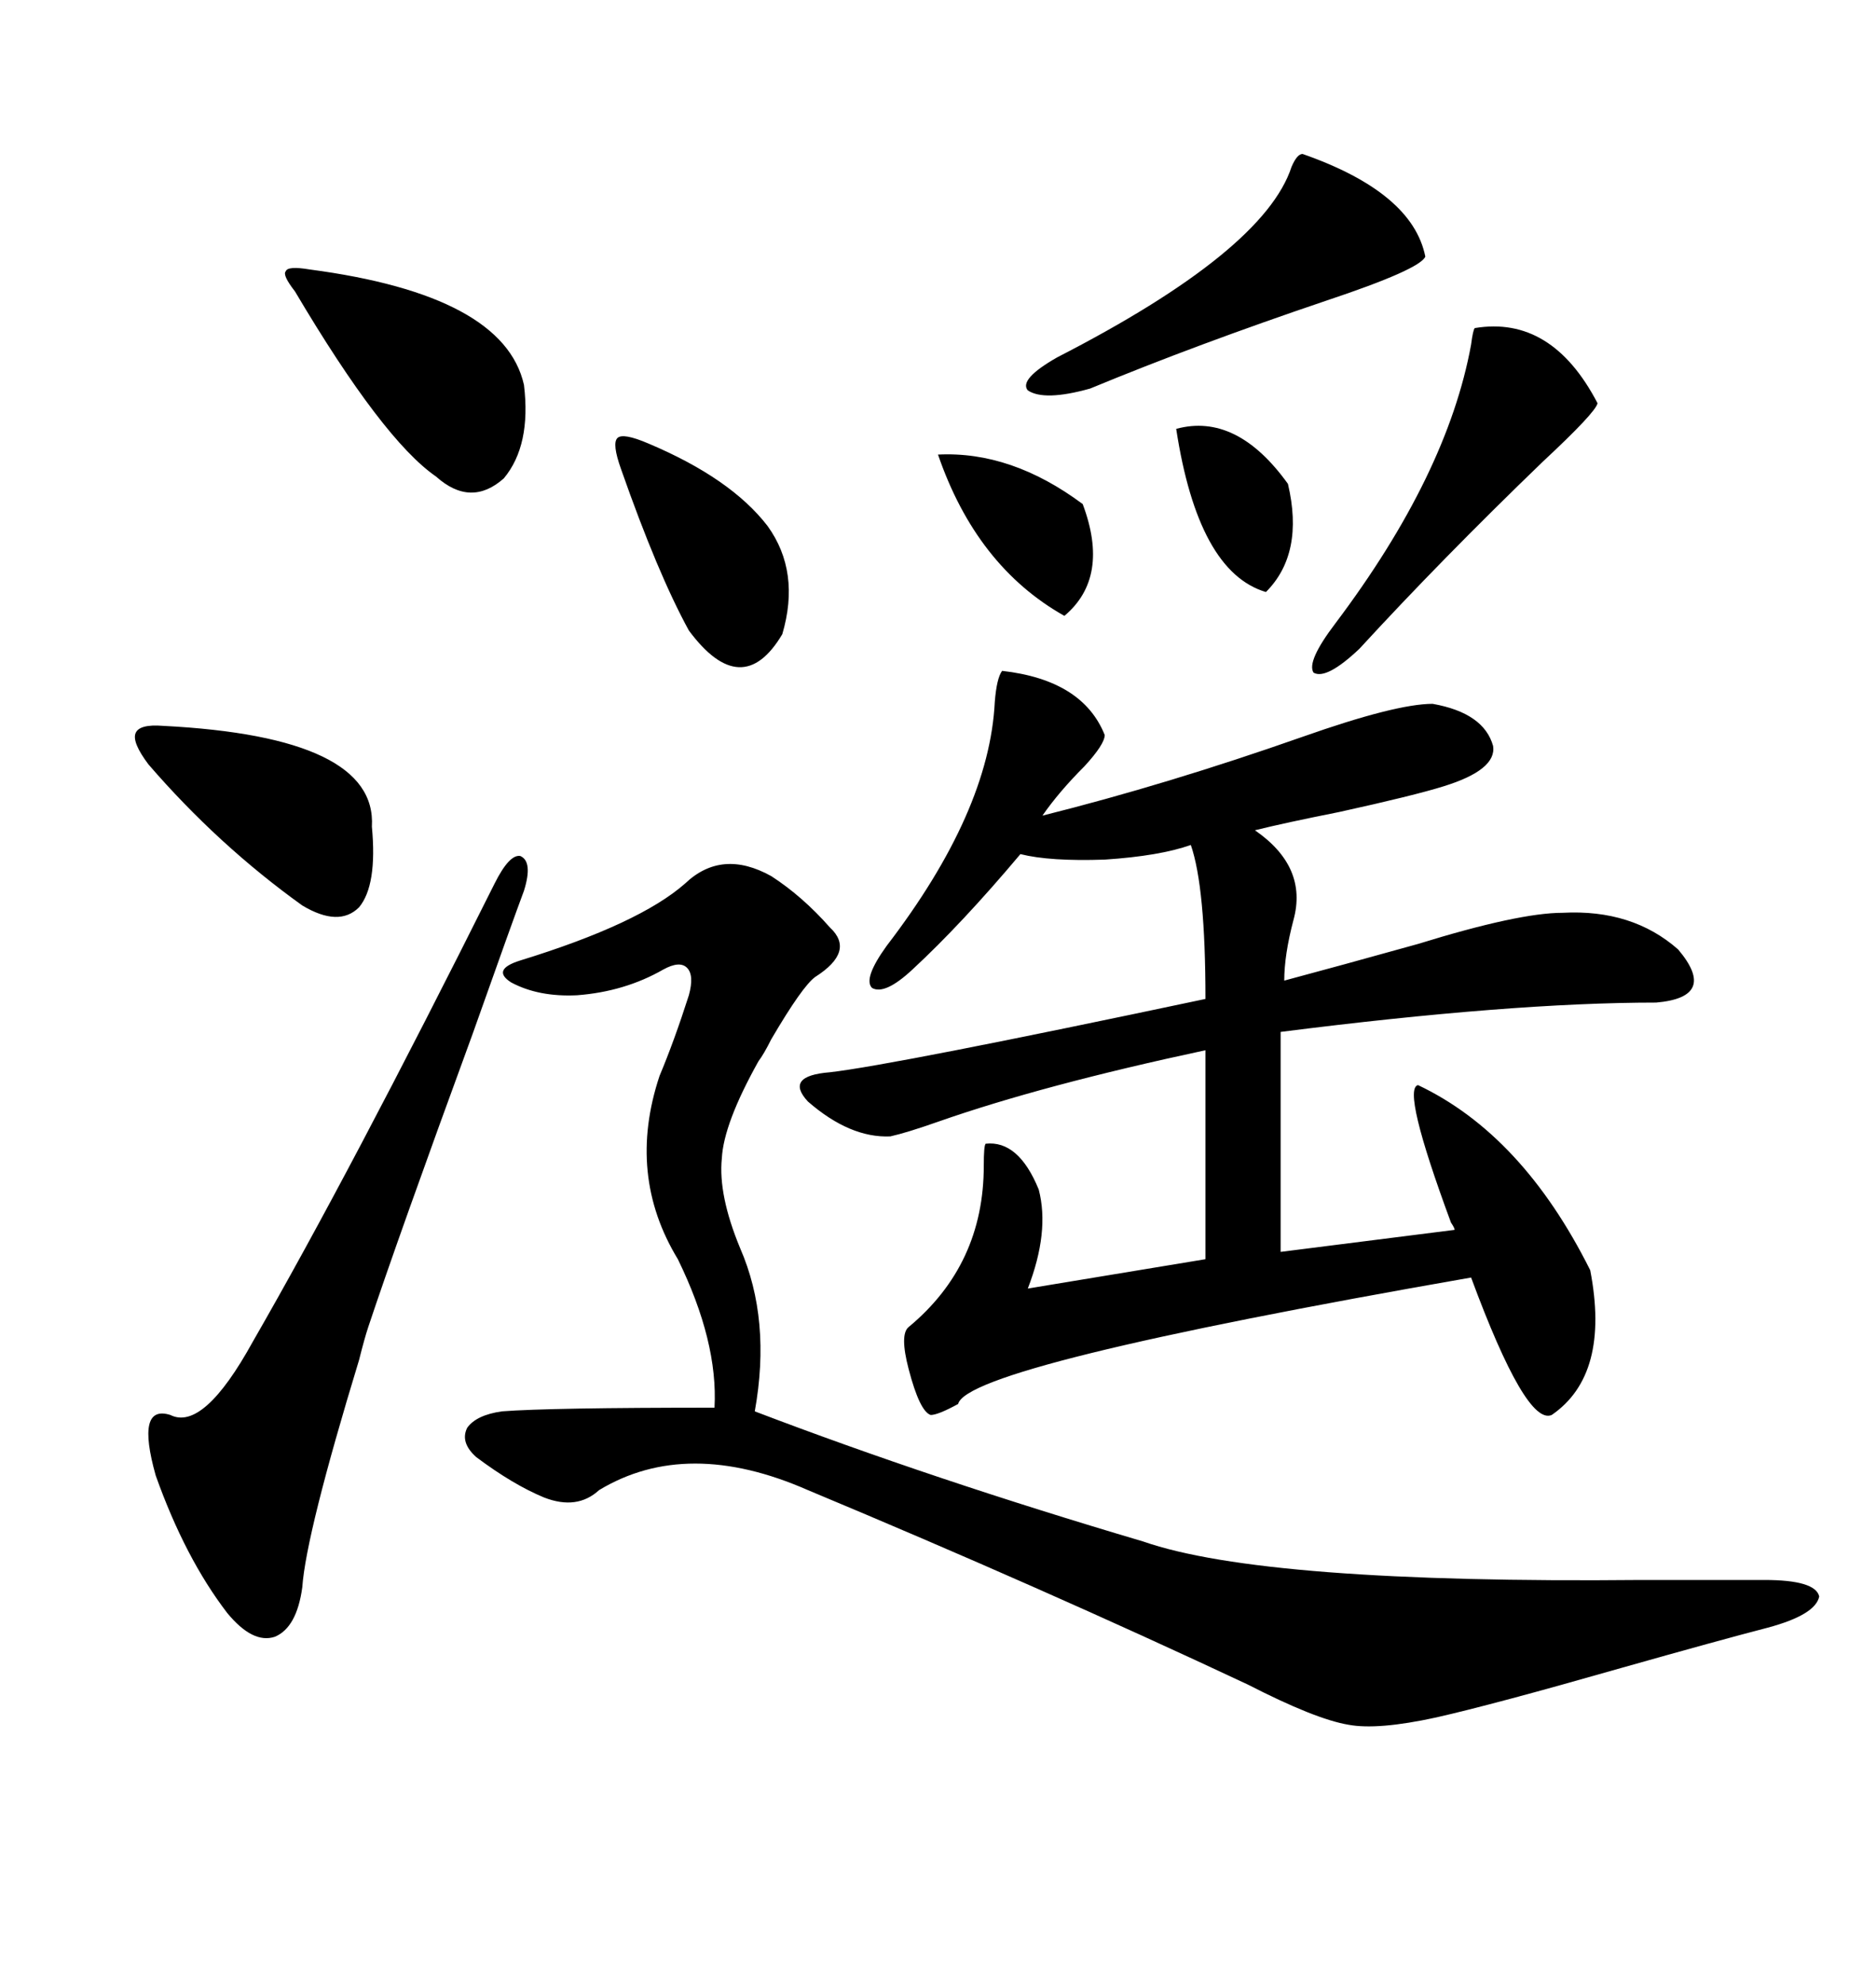<svg xmlns="http://www.w3.org/2000/svg" xmlns:xlink="http://www.w3.org/1999/xlink" width="300" height="317.285"><path d="M160.25 107.23L160.25 107.23Q173.14 108.69 176.66 117.48L176.66 117.48Q176.66 118.95 173.44 122.46L173.44 122.46Q169.34 126.56 166.70 130.37L166.70 130.37Q186.62 125.39 208.30 117.77L208.30 117.77Q223.24 112.50 229.10 112.50L229.10 112.50Q237.30 113.96 238.77 119.24L238.77 119.24Q239.36 123.05 230.86 125.68L230.86 125.68Q226.17 127.15 214.16 129.79L214.16 129.79Q205.37 131.54 200.68 132.71L200.68 132.71Q209.18 138.57 206.84 147.07L206.84 147.07Q205.37 152.64 205.37 156.74L205.37 156.74Q214.16 154.39 226.76 150.88L226.76 150.88Q242.87 145.90 249.90 145.90L249.90 145.90Q261.04 145.31 268.36 151.76L268.36 151.76Q274.80 159.38 264.84 160.25L264.84 160.25Q241.70 160.25 204.79 164.94L204.79 164.94L204.79 200.10L232.62 196.58Q232.62 196.29 232.03 195.41L232.03 195.41Q224.12 174.02 226.76 173.44L226.76 173.44Q243.46 181.35 254.30 203.03L254.30 203.03Q257.52 219.73 248.14 226.17L248.14 226.17Q244.04 227.93 235.25 204.20L235.25 204.20Q154.69 218.26 153.22 224.41L153.22 224.41Q150 226.17 148.83 226.17L148.83 226.17Q147.07 225.59 145.31 218.85L145.31 218.85Q143.85 213.28 145.31 212.11L145.31 212.11Q157.32 202.15 157.32 186.33L157.32 186.33Q157.32 183.11 157.62 182.81L157.62 182.81Q162.89 182.23 166.11 190.14L166.11 190.14Q167.87 196.88 164.36 205.96L164.36 205.96L192.77 201.27L192.77 167.87Q166.70 173.44 150 179.30L150 179.30Q145.02 181.05 142.38 181.64L142.38 181.64Q135.94 181.93 129.20 176.07L129.20 176.07Q125.39 171.97 132.71 171.39L132.71 171.39Q142.97 170.21 192.77 159.67L192.77 159.67Q192.77 141.80 190.43 135.06L190.43 135.06Q185.45 136.82 176.66 137.40L176.66 137.40Q167.87 137.70 163.18 136.52L163.18 136.52Q153.81 147.66 145.90 154.98L145.90 154.98Q141.50 159.08 139.45 157.91L139.45 157.91Q137.99 156.45 141.80 151.17L141.80 151.17Q158.20 129.79 159.08 112.21L159.08 112.21Q159.38 108.40 160.25 107.23ZM109.57 141.21L109.57 141.21Q115.43 135.64 123.34 140.04L123.34 140.04Q128.32 143.26 132.71 148.24L132.71 148.24Q136.82 152.05 130.37 156.15L130.37 156.15Q128.32 157.62 123.34 166.11L123.34 166.11Q122.17 168.46 121.29 169.63L121.29 169.63Q115.72 179.59 115.43 185.16L115.43 185.16Q114.84 191.02 118.36 199.51L118.36 199.51Q123.34 210.94 120.70 225.59L120.70 225.59Q149.12 236.43 182.81 246.39L182.81 246.39Q202.15 253.13 262.50 252.54L262.50 252.54Q275.39 252.54 282.13 252.54L282.13 252.54Q290.33 252.54 290.92 255.18L290.92 255.18Q290.33 258.11 282.71 260.16L282.71 260.16Q274.80 262.21 259.28 266.60L259.28 266.60Q238.77 272.46 229.69 274.51L229.69 274.51Q220.31 276.56 215.63 275.68L215.63 275.68Q210.35 274.80 199.51 269.24L199.51 269.24Q166.41 253.71 129.20 238.18L129.20 238.18Q109.86 229.69 95.80 238.18L95.80 238.18Q92.29 241.41 87.01 239.36L87.01 239.36Q82.03 237.30 76.17 232.91L76.17 232.91Q73.54 230.57 74.71 228.22L74.71 228.22Q76.17 226.17 80.27 225.59L80.27 225.59Q87.89 225 114.26 225L114.26 225Q114.84 214.45 108.40 201.27L108.40 201.27Q100.20 187.79 105.47 171.97L105.47 171.97Q107.81 166.41 110.16 159.08L110.16 159.08Q111.04 155.86 109.86 154.69L109.86 154.69Q108.69 153.52 106.05 154.98L106.05 154.98Q99.90 158.50 92.29 159.08L92.29 159.08Q86.13 159.38 81.74 157.03L81.74 157.03Q78.52 154.98 83.20 153.52L83.20 153.52Q102.25 147.66 109.57 141.21ZM83.79 142.38L83.79 142.38Q82.03 147.07 75.59 165.23L75.59 165.23Q63.57 198.05 58.89 212.11L58.89 212.11Q58.30 213.87 57.42 217.38L57.42 217.38Q48.93 245.21 48.34 253.71L48.34 253.71Q47.46 260.16 43.95 261.62L43.95 261.62Q40.43 262.79 36.33 257.81L36.33 257.81Q29.59 249.02 24.90 235.84L24.90 235.84Q21.68 224.41 27.25 226.17L27.25 226.17Q32.52 228.81 40.43 214.45L40.43 214.45Q55.96 187.50 79.10 141.21L79.10 141.21Q81.45 136.52 83.20 136.82L83.20 136.82Q85.25 137.70 83.79 142.38ZM208.30 24.61L208.30 24.61Q225.88 30.76 227.93 41.02L227.93 41.02Q227.05 43.07 212.11 48.05L212.11 48.05Q191.31 55.08 174.32 62.11L174.32 62.11Q166.99 64.16 164.36 62.40L164.36 62.40Q162.89 60.64 169.04 57.13L169.04 57.13Q202.15 40.14 206.54 26.66L206.54 26.66Q207.42 24.61 208.30 24.61ZM47.17 46.58L47.17 46.58Q45.12 43.95 45.70 43.36L45.70 43.36Q46.00 42.48 49.51 43.07L49.51 43.07Q80.57 47.17 83.79 61.52L83.79 61.52Q84.96 71.19 80.57 76.46L80.57 76.46Q75.29 81.15 69.73 76.17L69.73 76.17Q61.23 70.31 47.17 46.58ZM235.84 52.44L235.84 52.44Q248.14 50.39 255.47 64.45L255.47 64.45Q255.18 65.92 246.68 73.83L246.68 73.83Q230.57 89.36 217.38 103.71L217.38 103.71Q212.11 108.69 210.06 107.52L210.06 107.52Q208.89 105.76 213.57 99.61L213.57 99.61Q231.45 75.88 235.25 55.08L235.25 55.08Q235.55 52.73 235.84 52.44ZM26.07 116.02L26.07 116.02Q60.35 117.77 59.47 132.13L59.47 132.13Q60.35 141.50 57.42 145.02L57.42 145.02Q54.20 148.24 48.34 144.73L48.34 144.73Q34.86 135.06 23.73 122.17L23.73 122.17Q21.09 118.65 21.68 117.19L21.68 117.19Q22.27 115.72 26.07 116.02ZM103.71 70.90L103.71 70.90Q116.89 76.46 122.75 84.08L122.75 84.08Q128.03 91.41 125.10 101.37L125.10 101.37Q118.65 112.21 110.16 100.78L110.16 100.78Q105.18 91.70 99.32 75L99.32 75Q97.85 70.90 98.73 70.02L98.73 70.02Q99.61 69.14 103.71 70.90ZM150 72.66L150 72.66Q161.72 72.07 173.14 80.57L173.14 80.57Q177.54 92.29 170.21 98.44L170.21 98.44Q156.15 90.53 150 72.66ZM188.09 68.55L188.09 68.55Q197.75 65.92 205.96 77.34L205.96 77.34Q208.59 88.48 202.44 94.63L202.44 94.63Q191.60 91.41 188.09 68.55Z"/></svg>